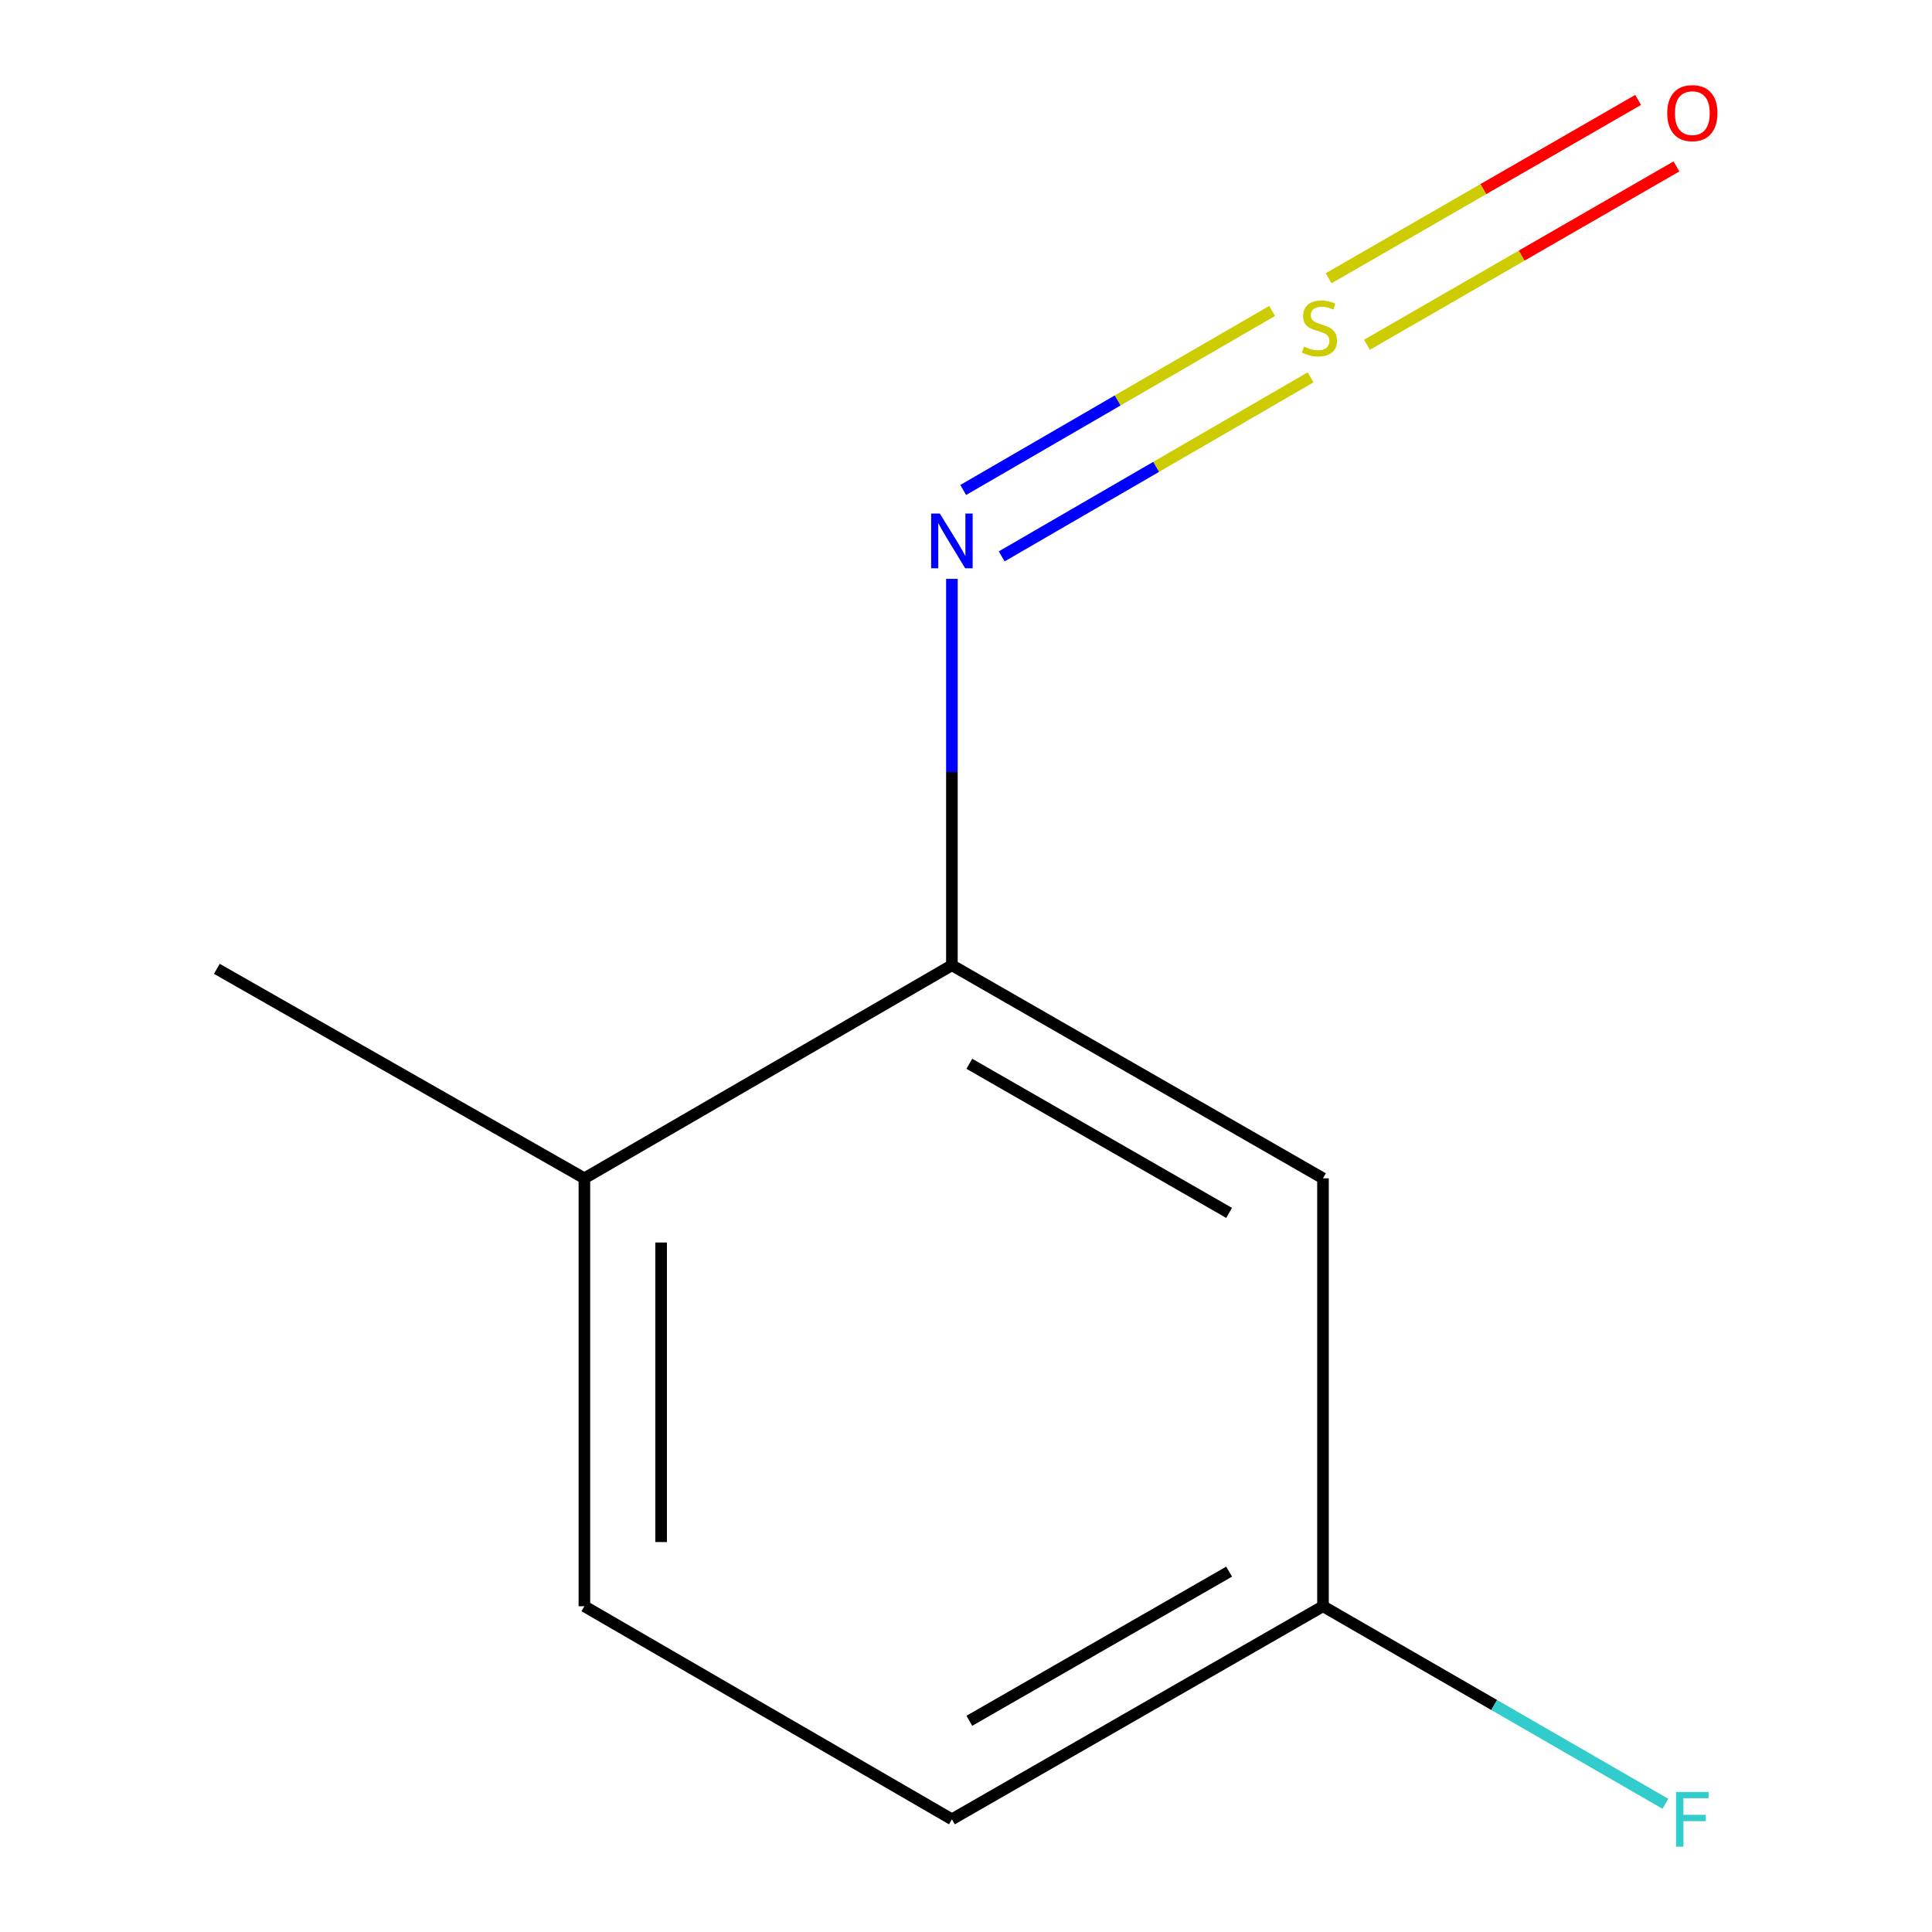 <?xml version='1.0' encoding='iso-8859-1'?>
<svg version='1.1' baseProfile='full'
              xmlns='http://www.w3.org/2000/svg'
                      xmlns:rdkit='http://www.rdkit.org/xml'
                      xmlns:xlink='http://www.w3.org/1999/xlink'
                  xml:space='preserve'
width='1000px' height='1000px' viewBox='0 0 1000 1000'>
<!-- END OF HEADER -->
<rect style='opacity:1.0;fill:#FFFFFF;stroke:none' width='1000' height='1000' x='0' y='0'> </rect>
<path class='bond-0' d='M 658.428,160.948 L 578.492,207.282' style='fill:none;fill-rule:evenodd;stroke:#CCCC00;stroke-width:6px;stroke-linecap:butt;stroke-linejoin:miter;stroke-opacity:1' />
<path class='bond-0' d='M 578.492,207.282 L 498.556,253.615' style='fill:none;fill-rule:evenodd;stroke:#0000FF;stroke-width:6px;stroke-linecap:butt;stroke-linejoin:miter;stroke-opacity:1' />
<path class='bond-0' d='M 678.35,195.318 L 598.414,241.652' style='fill:none;fill-rule:evenodd;stroke:#CCCC00;stroke-width:6px;stroke-linecap:butt;stroke-linejoin:miter;stroke-opacity:1' />
<path class='bond-0' d='M 598.414,241.652 L 518.478,287.985' style='fill:none;fill-rule:evenodd;stroke:#0000FF;stroke-width:6px;stroke-linecap:butt;stroke-linejoin:miter;stroke-opacity:1' />
<path class='bond-3' d='M 707.533,178.452 L 787.626,132.296' style='fill:none;fill-rule:evenodd;stroke:#CCCC00;stroke-width:6px;stroke-linecap:butt;stroke-linejoin:miter;stroke-opacity:1' />
<path class='bond-3' d='M 787.626,132.296 L 867.72,86.139' style='fill:none;fill-rule:evenodd;stroke:#FF0000;stroke-width:6px;stroke-linecap:butt;stroke-linejoin:miter;stroke-opacity:1' />
<path class='bond-3' d='M 687.697,144.032 L 767.791,97.876' style='fill:none;fill-rule:evenodd;stroke:#CCCC00;stroke-width:6px;stroke-linecap:butt;stroke-linejoin:miter;stroke-opacity:1' />
<path class='bond-3' d='M 767.791,97.876 L 847.884,51.719' style='fill:none;fill-rule:evenodd;stroke:#FF0000;stroke-width:6px;stroke-linecap:butt;stroke-linejoin:miter;stroke-opacity:1' />
<path class='bond-1' d='M 492.701,299.619 L 492.701,399.614' style='fill:none;fill-rule:evenodd;stroke:#0000FF;stroke-width:6px;stroke-linecap:butt;stroke-linejoin:miter;stroke-opacity:1' />
<path class='bond-1' d='M 492.701,399.614 L 492.701,499.609' style='fill:none;fill-rule:evenodd;stroke:#000000;stroke-width:6px;stroke-linecap:butt;stroke-linejoin:miter;stroke-opacity:1' />
<path class='bond-2' d='M 492.701,499.609 L 684.777,609.893' style='fill:none;fill-rule:evenodd;stroke:#000000;stroke-width:6px;stroke-linecap:butt;stroke-linejoin:miter;stroke-opacity:1' />
<path class='bond-2' d='M 501.731,550.603 L 636.184,627.802' style='fill:none;fill-rule:evenodd;stroke:#000000;stroke-width:6px;stroke-linecap:butt;stroke-linejoin:miter;stroke-opacity:1' />
<path class='bond-4' d='M 492.701,499.609 L 302.479,609.893' style='fill:none;fill-rule:evenodd;stroke:#000000;stroke-width:6px;stroke-linecap:butt;stroke-linejoin:miter;stroke-opacity:1' />
<path class='bond-6' d='M 684.777,609.893 L 684.777,831.389' style='fill:none;fill-rule:evenodd;stroke:#000000;stroke-width:6px;stroke-linecap:butt;stroke-linejoin:miter;stroke-opacity:1' />
<path class='bond-5' d='M 302.479,609.893 L 302.479,831.389' style='fill:none;fill-rule:evenodd;stroke:#000000;stroke-width:6px;stroke-linecap:butt;stroke-linejoin:miter;stroke-opacity:1' />
<path class='bond-5' d='M 342.205,643.118 L 342.205,798.165' style='fill:none;fill-rule:evenodd;stroke:#000000;stroke-width:6px;stroke-linecap:butt;stroke-linejoin:miter;stroke-opacity:1' />
<path class='bond-9' d='M 302.479,609.893 L 112.234,501.463' style='fill:none;fill-rule:evenodd;stroke:#000000;stroke-width:6px;stroke-linecap:butt;stroke-linejoin:miter;stroke-opacity:1' />
<path class='bond-7' d='M 302.479,831.389 L 492.701,941.673' style='fill:none;fill-rule:evenodd;stroke:#000000;stroke-width:6px;stroke-linecap:butt;stroke-linejoin:miter;stroke-opacity:1' />
<path class='bond-8' d='M 684.777,831.389 L 773.393,882.511' style='fill:none;fill-rule:evenodd;stroke:#000000;stroke-width:6px;stroke-linecap:butt;stroke-linejoin:miter;stroke-opacity:1' />
<path class='bond-8' d='M 773.393,882.511 L 862.01,933.633' style='fill:none;fill-rule:evenodd;stroke:#33CCCC;stroke-width:6px;stroke-linecap:butt;stroke-linejoin:miter;stroke-opacity:1' />
<path class='bond-10' d='M 684.777,831.389 L 492.701,941.673' style='fill:none;fill-rule:evenodd;stroke:#000000;stroke-width:6px;stroke-linecap:butt;stroke-linejoin:miter;stroke-opacity:1' />
<path class='bond-10' d='M 636.184,813.48 L 501.731,890.679' style='fill:none;fill-rule:evenodd;stroke:#000000;stroke-width:6px;stroke-linecap:butt;stroke-linejoin:miter;stroke-opacity:1' />
<path  class='atom-0' d='M 674.967 179.404
Q 675.287 179.524, 676.607 180.084
Q 677.927 180.644, 679.367 181.004
Q 680.847 181.324, 682.287 181.324
Q 684.967 181.324, 686.527 180.044
Q 688.087 178.724, 688.087 176.444
Q 688.087 174.884, 687.287 173.924
Q 686.527 172.964, 685.327 172.444
Q 684.127 171.924, 682.127 171.324
Q 679.607 170.564, 678.087 169.844
Q 676.607 169.124, 675.527 167.604
Q 674.487 166.084, 674.487 163.524
Q 674.487 159.964, 676.887 157.764
Q 679.327 155.564, 684.127 155.564
Q 687.407 155.564, 691.127 157.124
L 690.207 160.204
Q 686.807 158.804, 684.247 158.804
Q 681.487 158.804, 679.967 159.964
Q 678.447 161.084, 678.487 163.044
Q 678.487 164.564, 679.247 165.484
Q 680.047 166.404, 681.167 166.924
Q 682.327 167.444, 684.247 168.044
Q 686.807 168.844, 688.327 169.644
Q 689.847 170.444, 690.927 172.084
Q 692.047 173.684, 692.047 176.444
Q 692.047 180.364, 689.407 182.484
Q 686.807 184.564, 682.447 184.564
Q 679.927 184.564, 678.007 184.004
Q 676.127 183.484, 673.887 182.564
L 674.967 179.404
' fill='#CCCC00'/>
<path  class='atom-1' d='M 486.441 265.808
L 495.721 280.808
Q 496.641 282.288, 498.121 284.968
Q 499.601 287.648, 499.681 287.808
L 499.681 265.808
L 503.441 265.808
L 503.441 294.128
L 499.561 294.128
L 489.601 277.728
Q 488.441 275.808, 487.201 273.608
Q 486.001 271.408, 485.641 270.728
L 485.641 294.128
L 481.961 294.128
L 481.961 265.808
L 486.441 265.808
' fill='#0000FF'/>
<path  class='atom-4' d='M 862.948 58.552
Q 862.948 51.752, 866.308 47.952
Q 869.668 44.152, 875.948 44.152
Q 882.228 44.152, 885.588 47.952
Q 888.948 51.752, 888.948 58.552
Q 888.948 65.432, 885.548 69.352
Q 882.148 73.232, 875.948 73.232
Q 869.708 73.232, 866.308 69.352
Q 862.948 65.472, 862.948 58.552
M 875.948 70.032
Q 880.268 70.032, 882.588 67.152
Q 884.948 64.232, 884.948 58.552
Q 884.948 52.992, 882.588 50.192
Q 880.268 47.352, 875.948 47.352
Q 871.628 47.352, 869.268 50.152
Q 866.948 52.952, 866.948 58.552
Q 866.948 64.272, 869.268 67.152
Q 871.628 70.032, 875.948 70.032
' fill='#FF0000'/>
<path  class='atom-9' d='M 867.528 927.513
L 884.368 927.513
L 884.368 930.753
L 871.328 930.753
L 871.328 939.353
L 882.928 939.353
L 882.928 942.633
L 871.328 942.633
L 871.328 955.833
L 867.528 955.833
L 867.528 927.513
' fill='#33CCCC'/>
</svg>

